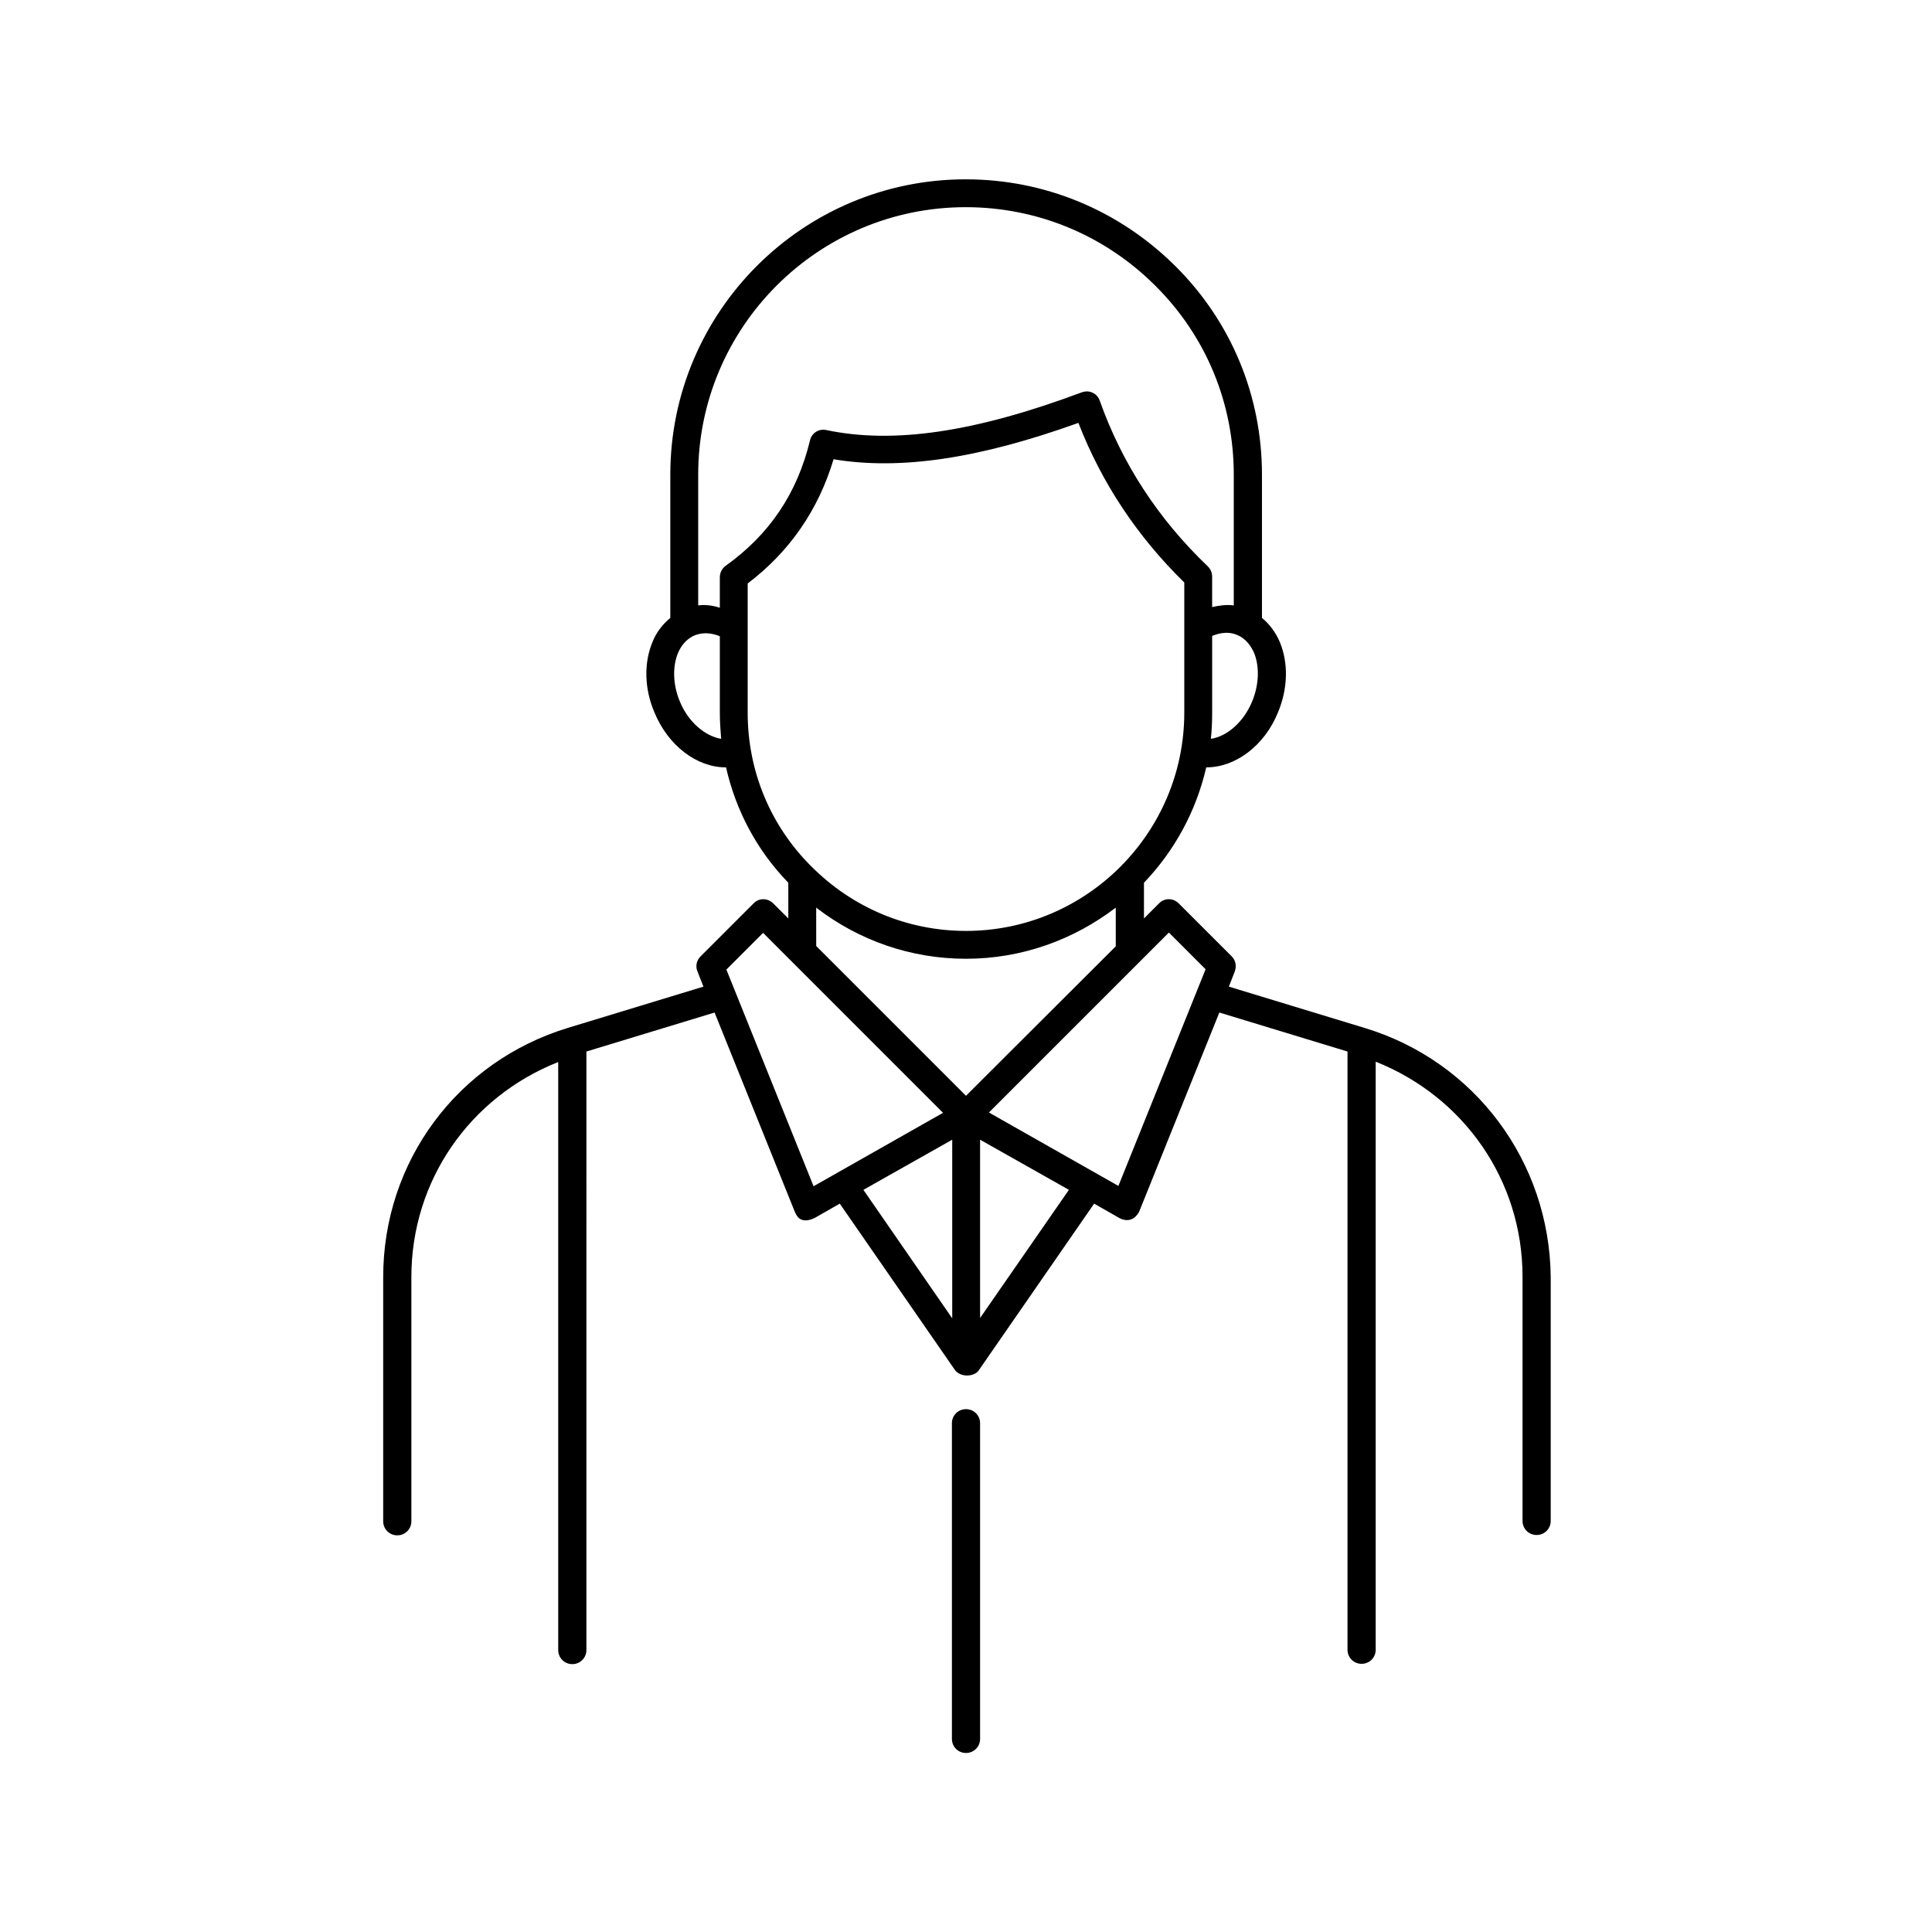 <?xml version="1.0" encoding="UTF-8"?>
<!-- Uploaded to: ICON Repo, www.iconrepo.com, Generator: ICON Repo Mixer Tools -->
<svg fill="#000000" width="800px" height="800px" version="1.1" viewBox="144 144 512 512" xmlns="http://www.w3.org/2000/svg">
 <g>
  <path d="m505.62 416.41-35.961-10.945 1.562-3.996c0.52-1.391 0.262-2.953-0.781-3.996l-14.07-14.07c-1.477-1.477-3.82-1.477-5.211 0l-3.996 3.996v-9.469c7.992-8.34 13.812-18.848 16.504-30.574h0.086c7.644 0 15.375-5.734 18.938-14.594 2.606-6.254 2.781-12.941 0.52-18.504-1.129-2.691-2.781-4.863-4.777-6.516v-37.961c0-20.934-8.164-40.566-22.934-55.246-14.941-14.848-34.656-23.012-55.594-23.012-43.172 0-78.266 35.094-78.266 78.266v37.961c-1.996 1.652-3.734 3.82-4.777 6.516-2.258 5.559-2.086 12.246 0.52 18.414 3.648 8.945 11.293 14.68 18.938 14.68h0.086c2.606 11.465 8.164 21.977 16.504 30.574v9.469l-3.996-3.996c-1.477-1.477-3.82-1.477-5.211 0l-14.07 14.07c-1.043 1.043-1.391 2.606-0.781 3.996l1.562 3.996-35.961 10.945c-29.273 8.945-48.902 35.441-48.902 66.016v64.715c0 2.086 1.652 3.734 3.734 3.734 2.086 0 3.734-1.652 3.734-3.734v-64.715c0-25.539 15.461-47.688 38.914-56.984v155.83c0 2.086 1.652 3.734 3.734 3.734 2.086 0 3.734-1.652 3.734-3.734l0.004-158.61 33.965-10.336 21.195 52.641c0.434 0.957 1.305 3.648 5.297 1.824l6.688-3.82 30.664 44.301c1.824 1.91 5.039 1.391 6.082 0l30.664-44.301 6.688 3.82c3.215 1.652 4.863-0.867 5.297-1.824l21.195-52.641 33.965 10.336v158.53c0 2.086 1.652 3.734 3.734 3.734 2.086 0 3.734-1.652 3.734-3.734v-155.84c23.367 9.293 38.914 31.445 38.914 56.984v64.715c0 2.086 1.652 3.734 3.734 3.734 2.086 0 3.734-1.652 3.734-3.734v-64.715c-0.344-30.492-20.062-57.07-49.336-65.934zm-146.54-42.734c-10.945-10.859-16.938-25.363-16.938-40.824v-34.223c11.117-8.426 18.762-19.543 22.758-32.922 17.719 2.953 38.566-0.172 64.887-9.641 6.168 15.895 15.547 30.055 28.059 42.301v34.484c0 31.879-25.973 57.852-57.852 57.852-15.465-0.004-29.969-6.082-40.914-17.027zm116.75-43.781c-2.258 5.473-6.688 9.293-10.945 9.902 0.262-2.258 0.348-4.606 0.348-6.949v-20.324c2.344-0.957 4.606-1.129 6.602-0.262 2.519 1.043 3.82 3.215 4.516 4.777 1.477 3.648 1.305 8.426-0.52 12.855zm-75.922-130.99c18.938 0 36.832 7.383 50.293 20.848 13.379 13.289 20.762 31.098 20.762 50.035v34.656c-1.824-0.262-3.82 0-5.734 0.434v-8.078c0-1.043-0.434-1.996-1.129-2.691-13.117-12.508-22.758-27.273-28.664-43.953-0.348-0.957-1.043-1.738-1.91-2.086-0.867-0.434-1.91-0.434-2.867-0.086-28.406 10.598-49.859 13.723-67.668 9.988-1.996-0.434-3.91 0.781-4.344 2.781-3.387 13.984-10.684 24.844-22.324 33.184-0.957 0.695-1.562 1.824-1.562 3.039v8.078c-1.91-0.609-3.906-0.871-5.731-0.609v-34.66c0-39.09 31.793-70.879 70.879-70.879zm-75.742 130.99c-1.824-4.344-1.996-9.121-0.52-12.77 0.695-1.652 1.996-3.734 4.516-4.777 1.996-0.781 4.258-0.695 6.602 0.262v20.324c0 2.344 0.172 4.606 0.348 6.863-4.258-0.695-8.773-4.516-10.945-9.902zm36.133 54.637c11.379 8.773 25.191 13.551 39.695 13.551 14.941 0 28.664-5.125 39.695-13.551v10.25l-39.691 39.613-39.695-39.695zm-23.801 16.418 9.73-9.73 47.688 47.688-34.312 19.457zm59.852 45.082v47.34l-23.539-34.051zm7.383 47.254v-47.254l23.539 13.289zm36.656-35.004-34.312-19.457 47.688-47.688 9.73 9.73z"/>
  <path d="m400 517.44c-2.086 0-3.734 1.652-3.734 3.734v83.648c0 2.086 1.652 3.734 3.734 3.734 2.086 0 3.734-1.652 3.734-3.734v-83.648c0-2.082-1.652-3.734-3.734-3.734z"/>
 </g>
</svg>
